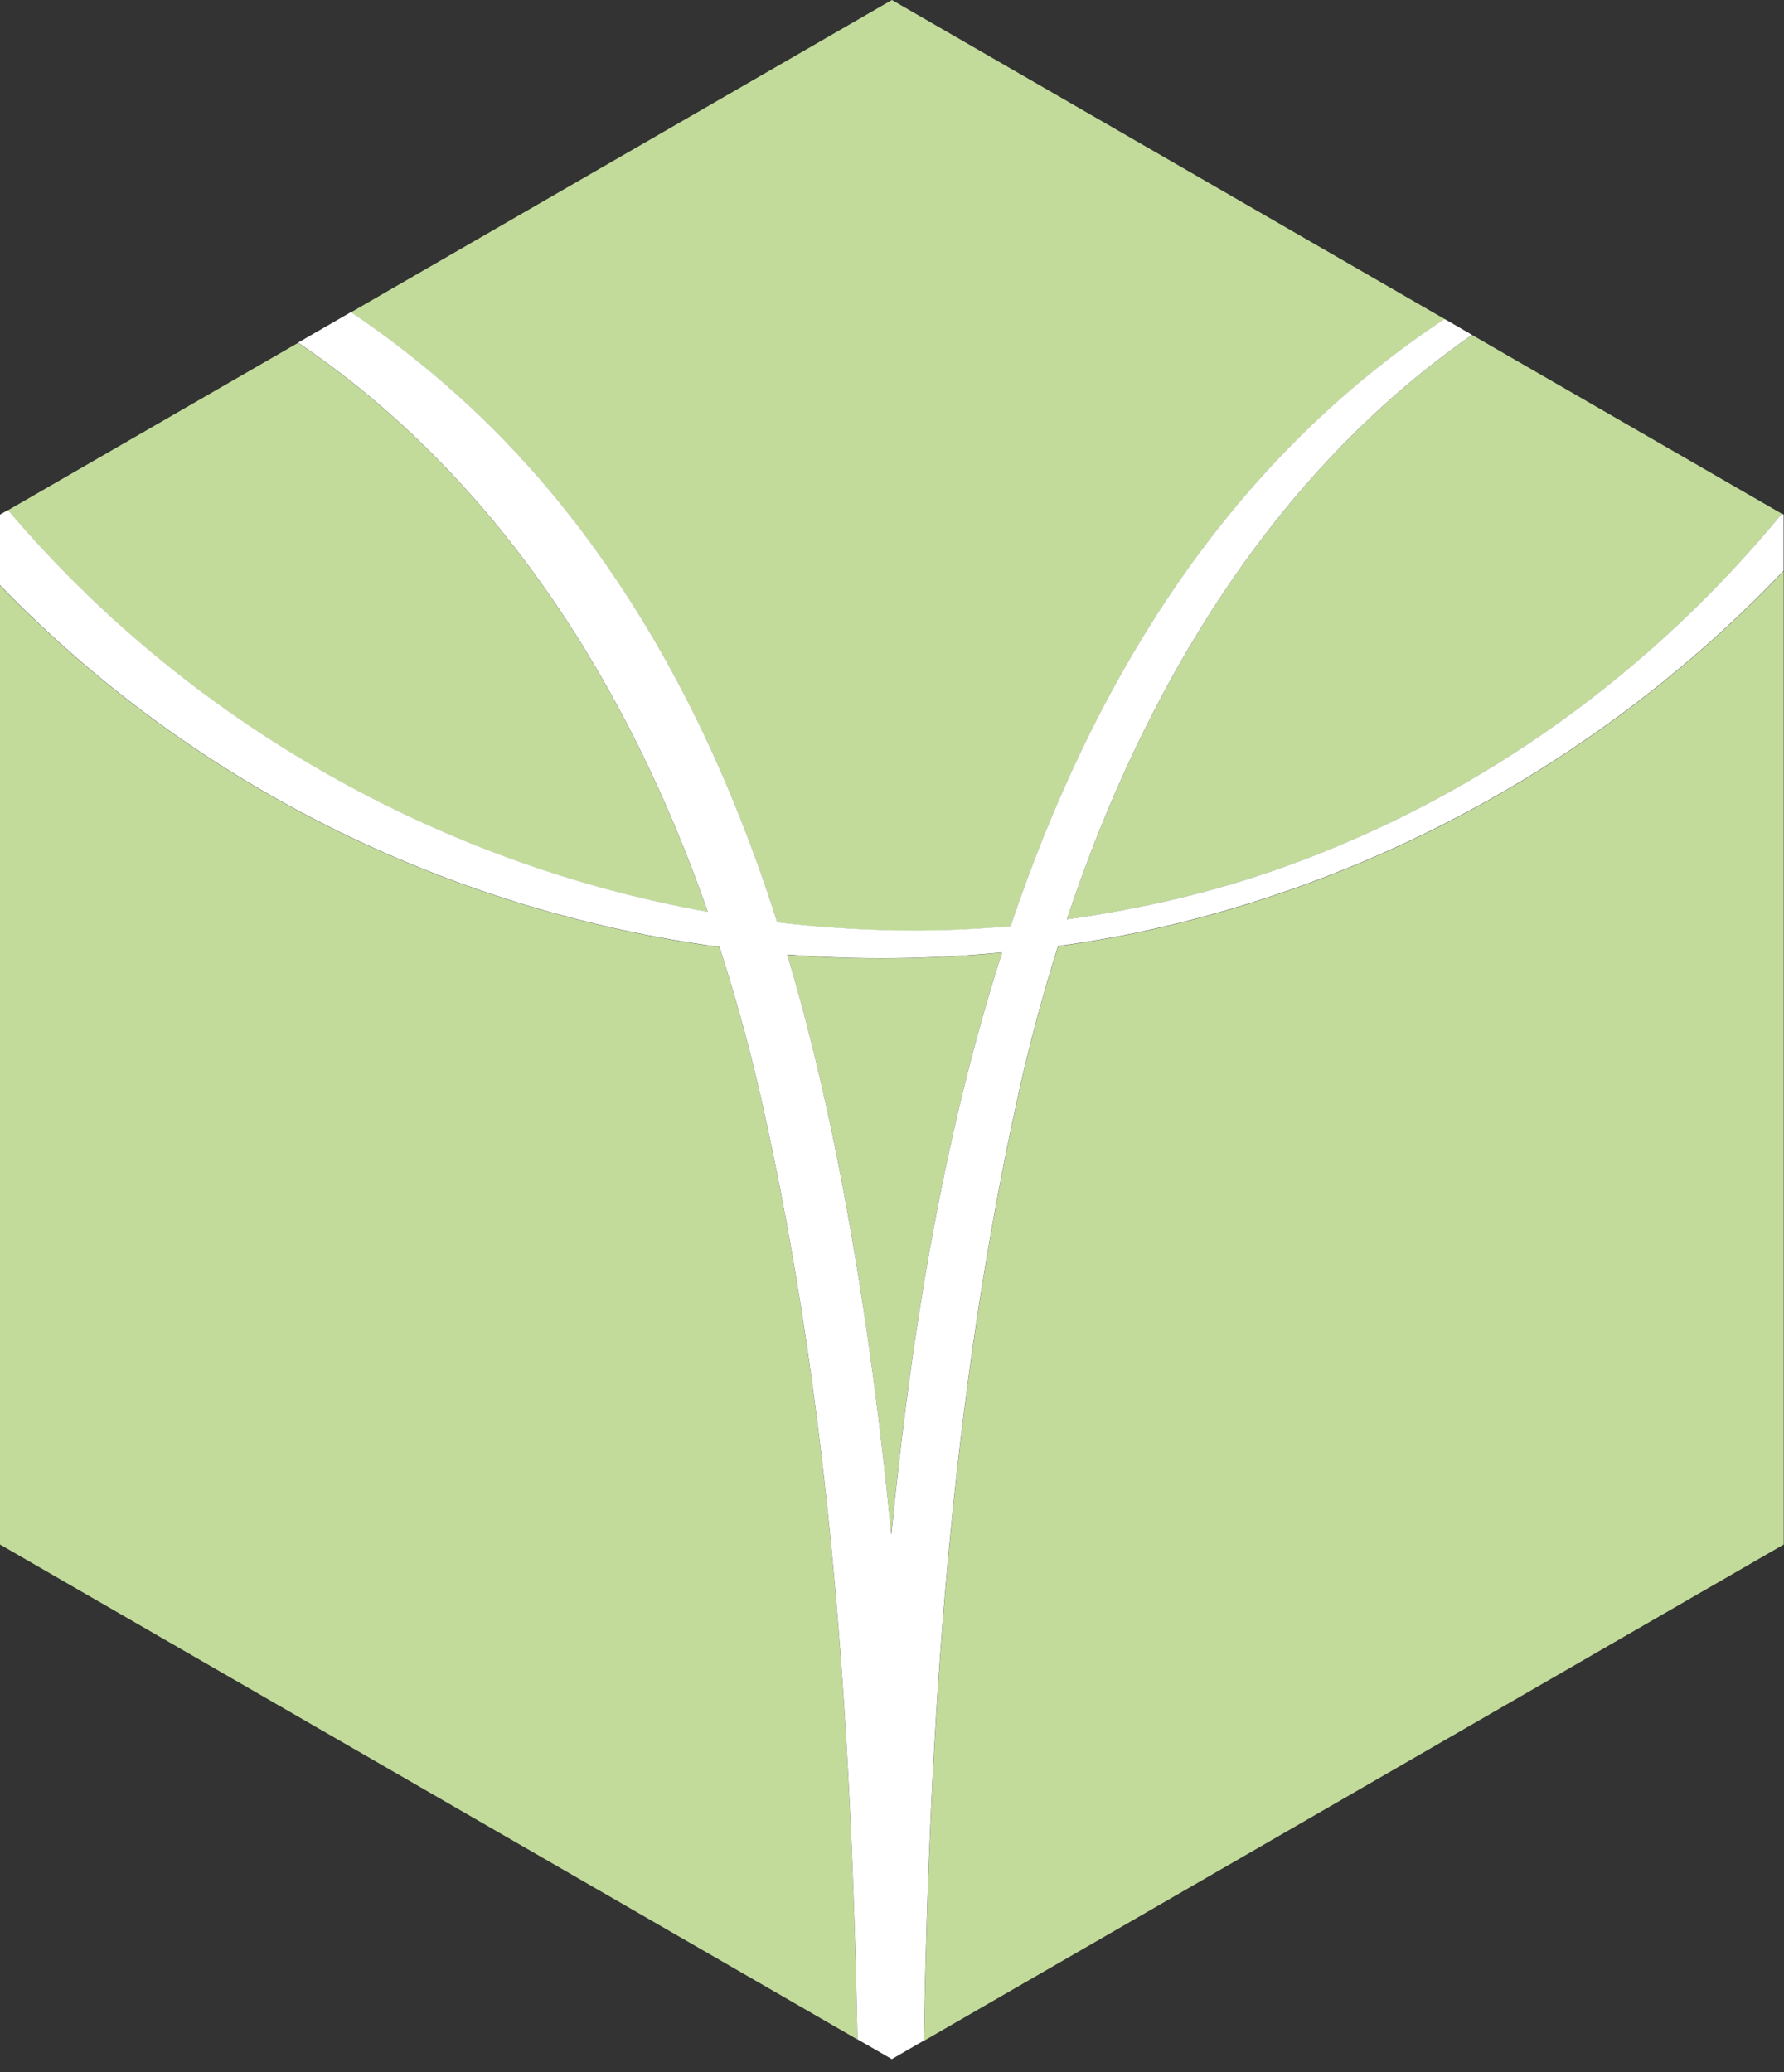 <svg width="68" height="79" viewBox="0 0 68 79" fill="none" xmlns="http://www.w3.org/2000/svg">
<rect x="0" y="0" width="68" height="79" fill="#333333" stroke="none"/>
<path d="M26.977 34.769C23.942 26.076 18.93 18.187 11.361 13.07L0.303 19.452C7.166 27.555 16.74 32.934 26.977 34.769Z" fill="#C2DB9B"/>
<path d="M55.069 12.165L33.997 0L13.377 11.906C16.227 13.826 18.805 16.125 21.032 18.809C25.061 23.663 27.745 29.264 29.628 35.169C32.57 35.517 35.549 35.581 38.519 35.319C41.668 25.979 46.74 17.665 55.065 12.169L55.069 12.165Z" fill="#C2DB9B"/>
<path d="M30.008 36.394C31.37 40.956 32.288 45.681 32.983 50.369C33.383 53.073 33.706 55.781 33.973 58.496C34.7 51.072 35.917 43.418 38.192 36.313C35.452 36.575 32.716 36.608 30.004 36.398L30.008 36.394Z" fill="#C2DB9B"/>
<path d="M29.01 41.878C28.569 39.934 28.036 38.006 27.422 36.107C17.055 34.712 7.323 29.907 0 22.317V58.88L32.684 77.75C32.453 65.711 31.661 53.63 29.01 41.878Z" fill="#C2DB9B"/>
<path d="M67.917 19.585L56.112 12.771C48.53 18.041 43.608 26.209 40.666 35.052C43.503 34.656 46.319 34.001 49.076 33.007C56.597 30.283 63.015 25.554 67.917 19.589V19.585Z" fill="#C2DB9B"/>
<path d="M43.426 35.541C42.399 35.759 41.369 35.925 40.334 36.074C39.752 37.933 39.243 39.813 38.827 41.7C36.204 53.538 35.436 65.686 35.218 77.799L67.99 58.88V21.767C61.475 28.606 52.923 33.524 43.426 35.541Z" fill="#C2DB9B"/>
<path d="M67.917 19.585C63.011 25.55 56.597 30.279 49.076 33.003C46.319 34.001 43.503 34.652 40.666 35.048C43.608 26.205 48.53 18.041 56.112 12.767L55.065 12.161C46.74 17.657 41.668 25.971 38.519 35.31C35.549 35.573 32.57 35.508 29.628 35.161C27.745 29.256 25.061 23.655 21.032 18.801C18.805 16.122 16.227 13.818 13.377 11.898L11.361 13.062C18.93 18.183 23.942 26.068 26.977 34.761C16.74 32.926 7.17 27.547 0.303 19.444L0 19.617V22.305C7.323 29.899 17.055 34.704 27.422 36.099C28.036 37.998 28.569 39.926 29.01 41.87C31.665 53.623 32.453 65.703 32.684 77.742L33.993 78.498L35.214 77.791C35.432 65.678 36.2 53.529 38.823 41.692C39.239 39.805 39.748 37.925 40.33 36.066C41.361 35.921 42.391 35.751 43.422 35.533C52.919 33.516 61.471 28.598 67.986 21.759V19.617L67.917 19.577V19.585ZM33.973 58.492C33.706 55.777 33.383 53.069 32.983 50.365C32.283 45.677 31.37 40.952 30.008 36.39C32.716 36.604 35.456 36.571 38.196 36.305C35.917 43.414 34.704 51.064 33.977 58.488L33.973 58.492Z" fill="white"/>
</svg>
